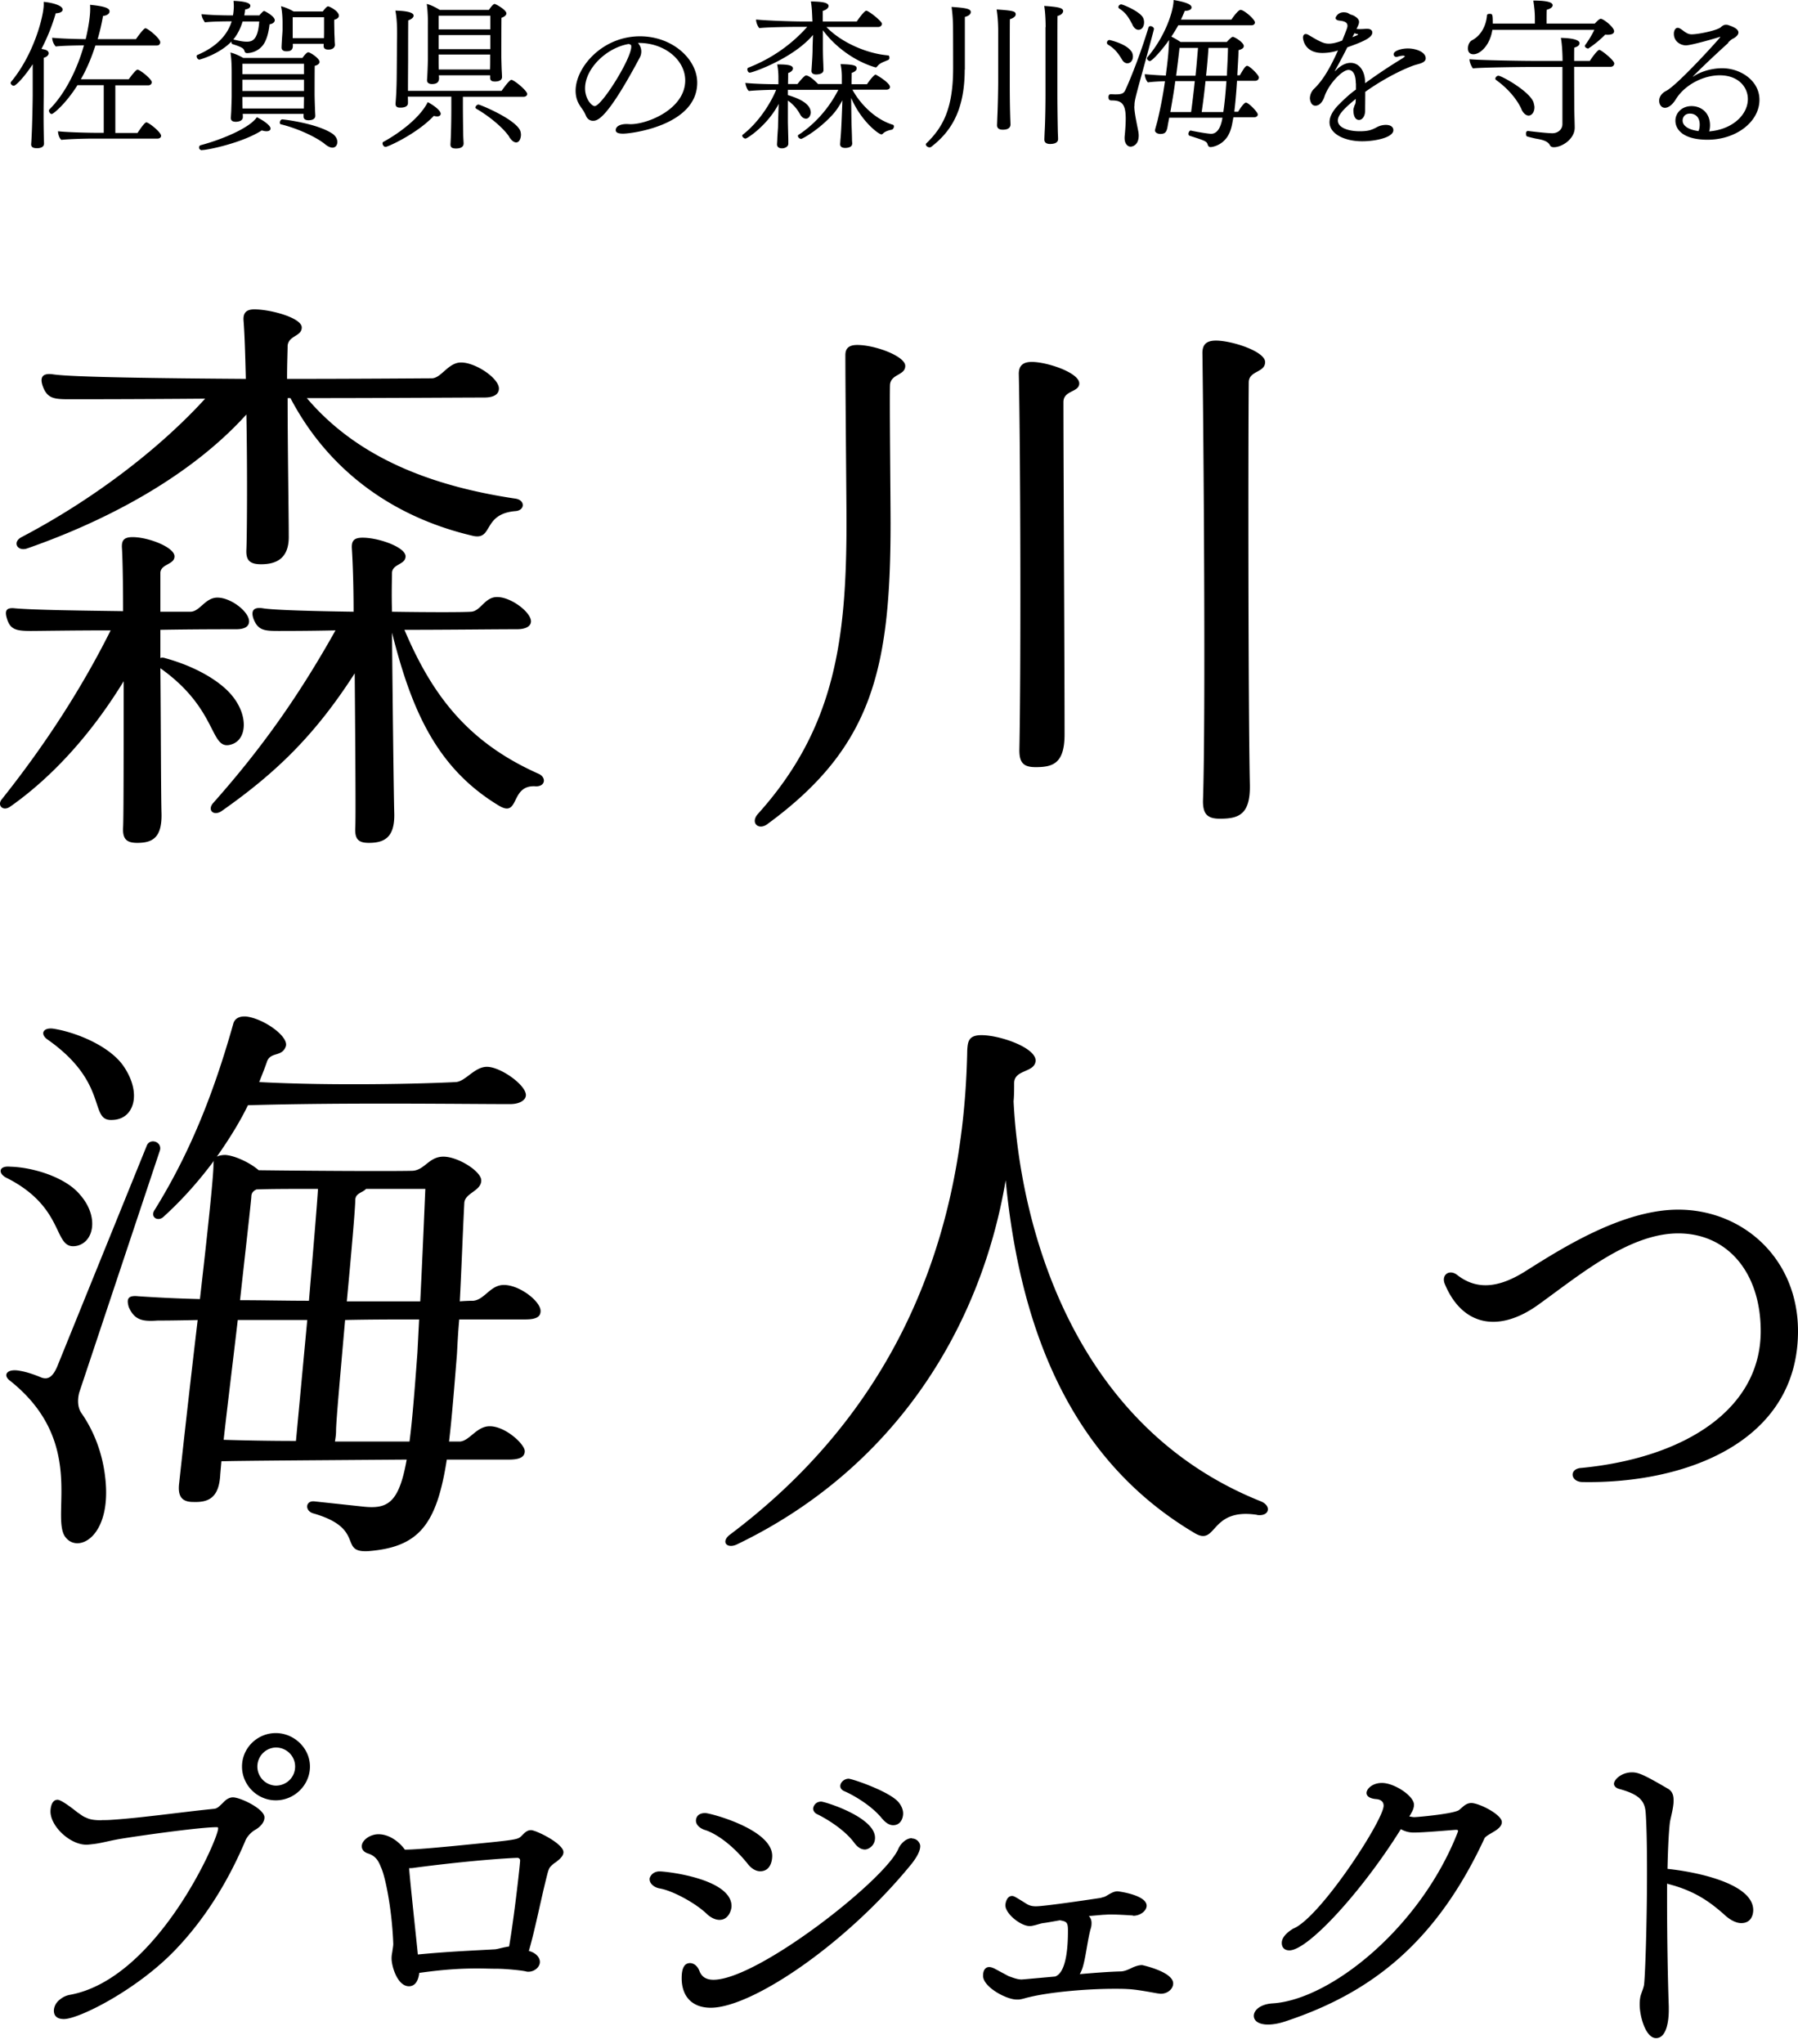 <svg width="220" height="250" viewBox="0 0 220 250" fill="none" xmlns="http://www.w3.org/2000/svg"><path d="M19.623 81.735c.07 7.327.07 15.622.139 17.765.069 2.972-1.106 3.594-2.973 3.594-1.313 0-1.797-.484-1.728-1.866.07-1.106.07-9.608.07-17.903-3.803 6.22-8.572 11.612-13.895 15.345-.899.622-1.659-.207-.968-.968 5.392-6.774 9.816-13.686 13.272-20.599-4.7 0-8.779.07-9.746.07-1.728 0-2.489-.139-2.904-1.383-.345-1.037-.207-1.52.968-1.383 2.35.208 8.157.277 13.203.346 0-3.733-.069-6.636-.138-7.673-.07-.968.207-1.382 1.313-1.382 1.936 0 5.116 1.244 5.116 2.35 0 1.037-1.66.898-1.729 2.004v4.77h3.664c1.175 0 1.797-1.728 3.318-1.728 1.659 0 3.871 1.728 3.871 2.903 0 .553-.415.968-1.59.968-1.59 0-5.253 0-9.263.07v3.455c.139-.069.346-.069.553 0 3.802 1.037 6.567 2.765 7.95 4.286 2.28 2.489 2.143 5.53.345 6.221-2.903 1.106-1.52-4.078-8.848-9.262zM2.636 65.698c8.571-4.494 16.728-10.646 22.466-16.936-8.434.069-15.415.069-16.59.069-1.867 0-2.696-.07-3.25-1.52-.414-1.107-.138-1.729 1.245-1.522 2.281.346 12.995.484 23.572.553-.07-2.834-.139-5.322-.277-7.12-.07-.898.276-1.382 1.313-1.382 2.005 0 5.807 1.037 5.807 2.212 0 1.106-1.59.968-1.728 2.212 0 .622-.07 2.143-.07 4.078 8.918 0 16.66-.069 17.697-.069 1.175 0 2.004-1.935 3.594-1.935 1.797 0 4.632 1.935 4.632 3.18 0 .622-.484 1.106-1.798 1.106-2.834 0-11.958.069-21.705.069 5.807 6.843 14.378 10.645 25.576 12.304 1.176.207 1.106 1.452-.069 1.52-4.009.346-2.696 3.526-5.115 3.042-10.161-2.35-17.903-8.295-22.397-16.866h-.345c0 6.083.138 14.378.138 16.797.07 2.834-1.52 3.526-3.387 3.526-1.383 0-1.866-.484-1.797-1.798.069-1.313.138-9.124 0-16.52-6.498 7.188-16.314 12.718-26.82 16.382-1.176.415-1.867-.76-.692-1.382zm62.956 30.484c-3.25-.277-1.936 3.94-4.563 2.35-7.673-4.631-10.714-11.82-13.064-21.152.069 7.95.207 19.562.276 22.12.07 2.903-1.175 3.594-3.11 3.594-1.314 0-1.729-.484-1.66-1.866.07-1.175 0-10.3-.069-18.871-4.838 7.534-9.608 12.166-16.313 16.866-.968.622-1.728-.138-1.037-.968 6.083-6.843 10.576-13.271 15-21.152-3.318.07-5.945.07-6.981.07-1.729 0-2.489-.07-3.042-1.452-.346-.968-.07-1.521 1.175-1.314 1.244.208 6.014.346 11.06.415 0-3.733-.138-6.636-.207-7.673-.07-.968.207-1.382 1.313-1.382 2.005 0 5.254 1.175 5.254 2.28 0 1.038-1.59.9-1.66 2.005 0 .623-.068 2.42 0 4.77 4.563.07 8.641.07 9.678 0 1.175-.069 1.66-1.797 3.18-1.797 1.728 0 4.147 1.866 4.147 2.972 0 .553-.552.968-1.728.968-2.834 0-8.295.07-13.755.07 3.456 8.156 7.88 13.824 16.451 17.626.899.415.83 1.52-.345 1.52zm27.131 3.387c9.47-10.507 10.853-21.36 10.853-35.738 0-2.212-.138-15.83-.138-20.392 0-.76.345-1.244 1.451-1.244 2.212 0 5.876 1.383 5.876 2.558 0 1.175-1.728.967-1.866 2.28-.069 1.66.069 13.964.069 16.936 0 17.973-2.281 27.443-15 36.775-1.106.899-2.212-.069-1.245-1.175zm32.005-7.811c.208-9.954.139-36.567-.069-46.038 0-.967.484-1.451 1.59-1.451 1.866 0 5.807 1.313 5.807 2.627 0 1.105-1.936.829-1.936 2.28 0 7.19.138 31.453.138 40.646 0 3.526-1.382 4.01-3.525 4.01-1.452 0-2.005-.484-2.005-2.074zm22.466 6.221c.346-10.161.069-45.07-.069-54.799 0-1.037.484-1.52 1.659-1.52 1.935 0 6.014 1.313 6.014 2.626s-2.005 1.037-2.005 2.489c-.069 7.327-.069 39.677.138 49.217.07 3.663-1.382 4.147-3.663 4.147-1.521 0-2.074-.553-2.074-2.143v-.017zM.7 144.016c-.967-.553-.83-1.452.553-1.314 2.834.07 6.775 1.314 8.503 3.388 2.35 2.626 1.797 5.806-.346 6.29-3.041.622-1.175-4.631-8.71-8.364zm12.166 36.636c.899 7.466-3.525 9.539-4.977 7.189-1.59-2.765 2.558-11.613-6.636-18.94-.967-.691-.414-1.521 1.106-1.244.899.138 1.867.484 2.696.829.899.346 1.452-.207 1.936-1.313l10.99-27.097c.415-.899 1.867-.415 1.59.622l-9.884 29.655c-.208.829-.208 1.797.276 2.488 1.452 2.074 2.558 4.77 2.903 7.811zm-6.152-54.799c2.834.484 6.913 2.212 8.503 4.701 2.143 3.249 1.175 6.359-1.452 6.428-2.972.208-.277-4.493-8.019-9.885-.898-.691-.414-1.52.968-1.244zm59.43 34.494c0 .691-.483 1.037-1.866 1.037h-8.087c-.139 1.52-.208 2.903-.277 4.216-.346 4.286-.622 7.811-.968 10.715h1.383c1.175-.139 2.005-1.867 3.594-1.867 1.936 0 4.286 2.212 4.286 3.042 0 .691-.553 1.037-1.935 1.037H54.67c-1.244 8.018-3.456 10.714-9.609 11.198-3.732.207-.207-2.765-6.774-4.632-1.037-.345-.898-1.589.208-1.451l5.806.622c3.042.346 4.493-.276 5.46-5.737-9.262.069-20.46.138-22.672.207l-.138 1.59c-.139 2.903-1.452 3.456-3.318 3.387-1.383 0-1.867-.691-1.729-2.143a2185.94 2185.94 0 012.282-20.115c-2.834.069-4.632.069-4.908.069-1.867.138-2.834-.069-3.526-1.659-.276-.968-.138-1.452 1.175-1.314 2.074.139 4.632.277 7.535.346.899-7.811 1.66-14.931 1.66-16.452 0-.138 0-.345.068-.484-1.797 2.42-3.802 4.701-6.152 6.844-.691.691-1.728.069-1.106-.83 4.77-7.673 7.535-15.415 9.609-22.742.138-.553.622-.968 1.59-.899 2.211.277 5.253 2.489 4.838 3.664-.484 1.313-1.797.622-2.281 1.797-.277.83-.622 1.659-.968 2.558 9.056.484 20.185.207 24.056 0 1.175-.069 2.281-1.866 3.802-1.866 1.659 0 4.77 2.212 4.77 3.456 0 .622-.761 1.106-1.936 1.106-5.6 0-20.392-.208-32.074.138-1.037 2.143-2.35 4.217-3.802 6.29.276-.138.622-.207 1.037-.207 1.106.069 2.972.899 4.078 1.866 5.6.07 15.76.139 18.802.07 1.52-.07 2.005-1.729 3.802-1.729 1.797 0 4.631 1.798 4.631 2.904 0 1.313-2.004 1.52-2.073 2.765-.208 4.009-.346 8.157-.553 12.028.898-.07 1.451-.07 1.659-.07 1.382-.138 2.074-1.935 3.733-1.935 1.935 0 4.493 2.005 4.493 3.18zm-38.779 15.76c2.282.069 5.461.138 8.848.138l1.383-14.792h-8.502c-.623 5.322-1.314 10.921-1.729 14.654zm2.005-17.074c2.765 0 5.6.069 8.433.069.484-5.806.968-11.405 1.106-13.686-3.18 0-5.944 0-7.534.069-.277.138-.622.345-.622.898-.07.968-.692 6.36-1.383 12.65zm21.913 2.351c-2.834 0-5.945 0-9.056.069-.553 6.29-1.106 12.442-1.106 13.479 0 .553-.069.968-.138 1.383h9.125c.345-2.627.622-6.222.967-10.853l.208-4.078zm-6.498-15.968c-.415.483-1.244.483-1.313 1.313 0 1.037-.484 6.567-1.037 12.443h8.986c.207-4.079.415-8.848.622-13.756h-7.258zm109.028 39.868c-5.876-.899-4.839 3.94-7.673 2.212-14.447-8.572-21.222-23.71-23.088-43.135-3.111 18.457-13.894 35.393-32.835 44.517-1.244.622-2.073-.276-.898-1.175 18.041-13.549 28.549-33.042 29.032-59.292.07-.968.139-1.797 1.729-1.797 2.281 0 6.636 1.52 6.636 3.11-.07 1.521-2.627 1.037-2.627 2.765 0 .761 0 1.521-.069 2.212.691 14.24 6.705 39.54 30.276 48.941 1.314.553 1.037 1.866-.483 1.659v-.017zm39.712-5.738c12.65-1.244 21.913-7.189 21.913-16.728 0-7.189-4.079-11.959-10.093-11.959s-12.097 5.116-17.004 8.641c-4.908 3.594-9.401 2.696-11.544-2.419-.484-1.106.484-1.867 1.451-1.176 2.351 1.867 5.046 1.729 8.503-.483 4.285-2.696 11.751-7.466 18.594-7.466 7.881 0 14.655 5.945 14.655 14.862 0 13.479-13.618 18.664-26.337 18.456-1.521 0-1.728-1.659-.138-1.728zM4.018 7.828C3.085 9.28 1.962 10.49 1.685 10.49c-.172 0-.38-.173-.38-.346a.23.23 0 01.052-.138C4.191 6.6 5.35 1.9 5.35.57V.225c1.175.12 2.316.466 2.316.95 0 .242-.294.432-.847.45a23.517 23.517 0 01-1.745 4.354c.138.035.276.052.38.087.345.069.5.259.5.449 0 .207-.206.45-.604.553v4.562c0 .294-.017 1.435-.017 2.662 0 .933.017 1.918.034 2.644 0 .19.018.397.018.622 0 .45-.467.57-.847.57-.432 0-.726-.104-.726-.467v-.034s.035-.398.052-.864c.086-1.538.138-4.58.138-5.133V7.811l.017.017zm7.345 9.125c-.847 0-2.955.052-3.854.155-.259-.207-.397-.69-.415-1.054.847.104 3.284.19 4.77.19h.83v-5.823H9.479c-1.486 2.35-2.972 3.525-3.145 3.525-.19 0-.346-.242-.346-.415 0-.052.018-.104.052-.138 1.901-1.901 3.37-4.822 4.234-7.846-.95.018-2.627.035-3.456.139a1.717 1.717 0 01-.432-1.072c.76.086 2.488.156 4.096.173.172-.691.553-2.454.553-3.698 0-.173 0-.346-.018-.501 1.746.172 2.385.397 2.385.794 0 .432-.587.553-.795.57a27.224 27.224 0 01-.656 2.835h4.683s.916-1.33 1.158-1.33c.293 0 1.814 1.243 1.814 1.71 0 .173-.104.398-.415.398h-7.517c-.484 1.503-1.071 2.903-1.78 4.13h5.858c.156-.208.847-1.175 1.072-1.175.294 0 1.745 1.14 1.745 1.538 0 .19-.155.38-.432.38h-4.026v5.824h2.713c.397-.588.881-1.296 1.089-1.296.276 0 1.797 1.192 1.797 1.641 0 .19-.156.346-.45.346h-7.914.017zM31.686 1.936c.138-.173.345-.38.5-.536a.279.279 0 01.156-.052c.052 0 1.28.64 1.28 1.123 0 .242-.243.45-.64.501-.07.623-.19 1.28-.432 1.867-.622 1.624-2.195 1.659-2.281 1.659-.19 0-.294-.052-.346-.242-.104-.294-.173-.45-1.434-.847-.121-.034-.173-.138-.173-.26 0-.016.017-.05.017-.086-1.486 1.573-3.888 2.23-3.94 2.23-.138 0-.328-.173-.328-.415 0-.052.017-.12.051-.138 2.091-.882 3.647-2.23 4.234-4.13-.864 0-2.385.017-3.283.12-.156-.259-.398-.604-.398-1.002.864.104 2.472.156 3.543.156h.294A7.25 7.25 0 0028.61.812c0-.242-.018-.466-.035-.708 1.123.052 2.056.19 2.056.605 0 .242-.259.397-.639.449-.017.26-.052.484-.104.726h1.815l-.017.052zM24.72 18.37c-.242 0-.363-.173-.363-.328 0-.139.07-.26.242-.294 2.402-.64 5.893-2.04 6.826-3.404.277.103 1.677.88 1.677 1.382 0 .207-.208.328-.484.328-.173 0-.346-.034-.588-.103-2.35 1.52-6.618 2.402-7.293 2.402l-.017.017zm12.443-4.441h-7.466c.018.155.018.31.018.397 0 .484-.588.57-.864.57-.329 0-.605-.103-.605-.466v-.052s.034-.466.052-.847c.017-.64.051-1.348.051-1.797v-2.8c0-.725-.017-1.762-.155-2.505.484.103 1.054.363 1.572.656h7.241c.087-.12.484-.69.709-.69.242 0 1.382.742 1.382 1.174 0 .242-.276.415-.587.484-.017.536-.017 3.525-.017 3.525 0 .312.034 1.47.051 1.746 0 .26.035.709.035.847 0 .259-.19.536-.83.536-.397 0-.604-.156-.604-.45v-.31l.017-.018zM29.68 2.644c-.26.864-.64 1.59-1.14 2.195h.051c.536.12 1.054.26 1.607.26.64 0 1.366-.174 1.521-2.472h-2.056l.017.017zm7.517 5.15h-7.534v1.279h7.534v-1.28zm0 1.953h-7.534v1.382h7.534V9.747zm-.017 3.49c0-.31.017-1.088.017-1.382h-7.534v.277c0 .12 0 .708.017 1.14h7.5v-.034zm2.558 4.373c-1.054-.847-3.301-1.901-5.357-2.402-.104-.018-.139-.121-.139-.208 0-.173.121-.397.294-.397.156 0 4.303.484 6.187 1.78.345.259.553.622.553.985s-.208.691-.605.691c-.242 0-.553-.138-.916-.432l-.017-.017zm-.121-12.253h-3.785v.329c-.034.553-.484.587-.795.587-.328 0-.587-.138-.587-.45V5.72s.017-.397.034-.657c.017-.432.087-1.157.087-1.434v-.847c0-.604-.052-1.469-.19-2.022a6.179 6.179 0 011.538.64h3.577s.45-.622.64-.622 1.33.587 1.33 1.14c0 .208-.173.398-.553.484-.017.052-.017.121-.017.415 0 .104.017.933.017 1.02 0 .38.034.794.034 1.02 0 .241.035.552.035.639 0 .138-.104.57-.795.57-.415 0-.588-.156-.588-.45V5.34l.018.017zm.034-3.249h-3.836v2.558h3.819c.017-.311.017-.605.017-.916V2.108zm7.484 15.847c-.172 0-.328-.242-.328-.415 0-.069.017-.155.104-.19 1.607-.864 4.39-2.782 5.426-4.856.432.208 1.59.95 1.59 1.435 0 .034-.035.31-.432.31a1.3 1.3 0 01-.415-.068c-1.97 2.125-5.599 3.802-5.927 3.802l-.018-.018zm9.505-6.135v1.28c0 .552.017 2.194.035 3.265 0 .329.052 1.089.052 1.175 0 .536-.553.623-.934.623-.345 0-.674-.07-.674-.467v-.104c.018-.207.104-1.676.104-4.493V11.82H49.9c.018.311.018.605.018.778 0 .501-.588.57-.916.57-.311 0-.605-.052-.605-.466v-.052c.086-.933.12-1.901.138-2.852.017-1.02.035-4.164.035-4.164 0-.502.017-1.02.017-1.538 0-.934-.035-1.901-.207-2.8 1.175.035 2.229.173 2.229.622 0 .208-.242.432-.657.57-.017.795-.017 4.874-.017 4.874 0 .45-.017 2.264-.017 3.611v.139h11.457s.933-1.348 1.193-1.348c.31 0 1.935 1.313 1.935 1.728 0 .173-.138.346-.45.346H56.64v-.018zm3.318-2.61h-6.256c0 .122.017.243.017.346 0 .329-.103.726-.864.726-.31 0-.604-.12-.604-.466v-.052c.034-.311.103-1.901.103-2.696V3.093c.018-.64-.017-1.814-.138-2.61.501.122 1.089.416 1.59.727h6.014c.38-.553.587-.726.691-.726.156 0 1.452.726 1.452 1.158 0 .207-.242.414-.605.535-.017.64-.017 4.684-.017 4.684 0 .345.034 1.486.051 1.797.018.26.035.674.035.76 0 .553-.743.553-.864.553-.398 0-.588-.138-.588-.415v-.328l-.017-.017zm.035-7.292h-6.325v1.676h6.325V1.918zm0 2.368h-6.325v1.728h6.325V4.286zm0 2.385h-6.325v.743c0 .19 0 .69.017 1.088h6.273c.017-.449.017-.881.017-1.33V6.67h.018zm2.315 10.057c-.743-1.123-2.557-2.592-4.026-3.422-.052-.034-.104-.103-.104-.155 0-.155.19-.363.363-.363.19 0 4.286 1.676 5.063 3.093.087.156.139.398.139.623 0 .172-.087.915-.588.915-.26 0-.553-.207-.864-.69h.017zm8.675-3.767c-.172-.277-.553-.847-.553-1.866 0-2.835 3.232-6.654 7.88-6.654 3.975 0 7 2.8 7 5.669 0 5.219-8.002 6.238-9.073 6.238-.605 0-.899-.138-.899-.432 0-.501.64-.743 1.28-.743h.12c.138 0 .277.017.415.017 2.108 0 6.688-1.866 6.688-5.357 0-2.471-2.489-4.58-5.669-4.58h-.103l.19.277a1.546 1.546 0 01.017 1.52c-4.096 7.691-5.219 7.725-5.737 7.725-.363 0-.692-.241-.847-.622a4.41 4.41 0 00-.328-.639l-.398-.57.017.017zm5.98-7.586c-2.765.449-5.375 3.024-5.375 5.426 0 1.33.83 2.177 1.175 2.177.864 0 4.476-5.789 4.476-7.258 0-.138-.017-.242-.12-.276l-.156-.052v-.017zm27.304 12.217c0 .432-.587.502-.847.502-.311 0-.622-.104-.622-.45v-.052s.018-.19.035-.5c.104-1.003.173-2.956.242-4.822-.346.64-.761 1.279-1.193 1.745-1.693 1.867-3.698 2.973-3.853 2.973-.19 0-.398-.19-.398-.363 0-.052.017-.104.087-.139 1.762-1.158 3.577-2.99 4.856-5.495h-6.17v.64c1.434.431 2.8 1.07 2.8 2.16 0 .12-.121.725-.588.725-.276 0-.535-.207-.691-.484-.346-.656-.881-1.296-1.52-1.728v2.54c0 .294.051 2.057.051 2.264v.484c0 .346-.415.553-.778.553-.31 0-.605-.138-.605-.483v-.035s.018-.242.035-.605c0-.19.052-.916.087-1.434.017-.899.051-1.953.086-2.886-1.365 2.627-3.854 4.25-4.061 4.25-.173 0-.398-.19-.398-.345 0-.052.018-.12.087-.155 1.762-1.365 3.283-3.578 4.06-5.461h-.431c-.605 0-2.368.069-2.869.138-.207-.034-.432-.657-.466-.985.794.086 2.367.156 3.75.156h.293v-.847c0-.432-.034-1.02-.155-1.573h.173c1.02 0 1.762.087 1.762.484 0 .242-.242.45-.587.57 0 .156 0 .692-.017 1.348h1.157s.795-1.054 1.055-1.054c.034 0 .466 0 1.468 1.054h2.904v-.898c0-.415-.035-.985-.156-1.538 1.866.034 1.97.242 1.97.535 0 .07-.017.329-.605.536 0 .208-.017.933-.017 1.383h1.884c.328-.484.881-1.175 1.054-1.175.052 0 1.763.985 1.763 1.52 0 .208-.208.329-.467.329h-4.13c.898 1.659 2.696 3.594 4.942 4.285.104.018.138.121.138.208 0 .155-.121.363-.259.397-.311.052-.864.208-1.088.484a.326.326 0 01-.191.087c-.328 0-2.471-1.59-3.698-4.46.017 1.332.035 2.956.052 3.423.017.345.052 1.382.052 1.624 0 .294.034.484.034.553l-.017.017zM101.07 3.25c1.711 1.832 4.787 3.249 7.431 3.508.104.017.121.017.138.017h.035c.104 0 .155.138.155.294 0 .104-.034.207-.138.26-.95.397-1.037.414-1.4.846-.034.052-.103.07-.138.07-.034 0-.052-.018-.086-.018-2.351-.691-4.822-2.402-6.377-4.528v1.867c0 .414 0 1.227.052 2.315 0 .173.017.467.017.692 0 .432-.553.535-.899.535-.12 0-.57-.017-.57-.432v-.034l.052-.778c.035-.57.086-1.244.086-1.936 0-.414.035-1.123.052-1.659-2.385 2.852-7.362 4.615-7.742 4.615-.173 0-.293-.208-.293-.398 0-.104.034-.173.12-.207 2.99-1.175 5.358-2.92 7.207-4.995h-1.02c-.898 0-3.905.035-4.839.156-.19-.19-.397-.674-.397-1.002v-.052c1.037.12 4.234.242 5.685.242h1.21c-.052-.985-.052-1.59-.19-2.454 1.175.034 2.16.086 2.16.57 0 .207-.259.467-.708.588v1.296h4.164c.07-.121.899-1.314 1.158-1.314.311 0 1.919 1.296 1.919 1.59 0 .19-.156.398-.467.398h-6.394l.017-.052zm16.97 5.27c0 5.132-1.797 7.673-4.113 9.453a.346.346 0 01-.19.051c-.207 0-.449-.172-.449-.345 0-.087.035-.138.104-.19 2.022-1.97 3.231-4.269 3.231-9.142v-.121s0-4.7-.017-5.184a19.01 19.01 0 00-.173-2.195c1.797.12 2.35.242 2.35.622 0 .432-.656.588-.725.605V8.52h-.018zm4.096-4.787c0-.467-.035-1.676-.19-2.575 2.108.138 2.333.242 2.333.605s-.605.553-.709.587c-.017.398-.017 2.299-.017 4.113V9.99c0 .725 0 2.523.052 4.182 0 .19.034.83.034 1.054 0 .328-.207.64-.95.64-.311 0-.691-.104-.691-.536v-.052l.034-.933c.069-1.504.104-3.647.104-4.355V3.733zm5.807-.415c0-.432-.018-1.676-.173-2.592 1.745.12 2.315.242 2.315.64 0 0 0 .414-.691.587-.017.45-.017 2.869-.017 5.184v4.476c0 .726.017 2.644.052 4.338 0 .19.034.83.034 1.054 0 .138-.017.605-.985.605-.328 0-.691-.104-.691-.536 0-.104.017-.501.035-.95.086-1.504.103-3.768.103-4.494V3.318h.018zm10.489 2.955c.121.173.19.415.19.64 0 .483-.293.829-.691.829-.207 0-.466-.138-.639-.45-.484-.794-.882-1.33-1.711-1.831-.104-.052-.138-.156-.138-.242 0-.156.138-.328.311-.328 0 0 2.022.432 2.661 1.382h.017zm.363 6.705c0 .553.104 1.21.45 2.904.034.19.086.432.086.69 0 1.21-.795 1.366-.985 1.366-.449 0-.743-.467-.743-1.02v-.172c.052-.502.138-1.435.138-2.23 0-1.728-.432-2.229-1.659-2.229-.242 0-.449-.017-.449-.415 0-.173.069-.345.259-.345h.017c.208 0 .398.017.553.017.761 0 1.02-.104 1.21-.484.622-1.313 1.918-4.58 2.851-7.69.035-.121.139-.173.242-.173.19 0 .432.156.432.346 0 .103-1.279 4.787-1.832 6.774-.535 1.987-.553 2.16-.553 2.678l-.017-.017zm-.19-9.885c-.466-.881-.795-1.503-1.642-2.039a.235.235 0 01-.121-.19c0-.155.173-.328.346-.328.19 0 2.281.847 2.679 1.641.086.173.121.38.121.553 0 .432-.208.916-.692.916-.259 0-.501-.19-.708-.553h.017zm12.304 11.302c-.103.536-.172 1.003-.293 1.366-.571 1.97-2.247 2.229-2.489 2.229-.19 0-.294-.104-.346-.277-.138-.414-.155-.449-2.212-1.106-.12-.034-.155-.138-.155-.242 0-.172.138-.397.259-.397h.035c.691.155 2.125.397 2.488.397.605 0 1.158-.535 1.383-1.97h-6.515c-.052.311-.121.605-.173.916-.121.778-.259 1.072-.916 1.072-.277 0-.657-.139-.657-.45 0-.017 0-.034.294-1.088.398-1.677.709-3.284.933-4.908-.656.017-1.451.052-2.091.138-.19-.19-.38-.64-.38-1.002.726.069 1.624.138 2.575.172.052-.535.138-1.054.19-1.59a30.58 30.58 0 00.207-2.764c-.743 1.071-2.056 2.575-2.35 2.575-.173 0-.345-.173-.345-.329 0-.034 0-.086.034-.12 2.229-2.61 3.214-5.72 3.214-7.017.882.156 2.195.415 2.195.899 0 .432-.76.432-.829.432a18.98 18.98 0 01-.467 1.071h6.169s.795-1.192 1.124-1.192c.432 0 1.762 1.158 1.762 1.538 0 .173-.138.345-.449.345h-8.934c-.26.467-.536.934-.847 1.383a10 10 0 011.123.657h5.668c.139-.173.329-.346.536-.536.052-.035.138-.087.208-.087.19 0 1.33.674 1.33 1.124 0 .242-.242.397-.639.5-.035 1.055-.104 2.075-.156 3.077h.311c.501-.864.692-1.158.899-1.158.294 0 1.434 1.123 1.434 1.417 0 .19-.138.415-.466.415h-2.212c-.139 2.264-.294 3.422-.329 3.784h.467c.311-.535.76-1.123.95-1.123.311 0 1.452 1.158 1.452 1.452 0 .173-.138.346-.467.346h-2.505l-.018.051zm-5.167-.69c.104-.744.277-2.11.45-3.786h-2.385c-.173 1.348-.398 2.575-.605 3.785h2.54zm.536-4.442c.121-1.072.207-2.23.311-3.405h-2.264a179.65 179.65 0 01-.415 3.405h2.368zm3.404 4.441c.156-1.002.277-2.333.381-3.785h-2.558a93.966 93.966 0 01-.467 3.785h2.662-.018zm.432-4.441c.052-1.124.121-2.264.139-3.405h-2.385a89.413 89.413 0 01-.294 3.405h2.54zm15.778.933c0-1.071-.345-1.642-.898-1.642-.778 0-2.454 1.746-2.956 3.318-.017.052-.345 1.055-1.088 1.055-.605 0-.674-.83-.674-.882 0-.38.155-.83.484-1.158.916-.881 1.78-2.108 2.955-4.718l-.329.104a6.451 6.451 0 01-1.572.208c-2.281 0-2.385-1.798-2.385-1.884 0-.242.121-.432.328-.432.121 0 .242.034.398.138l.829.484c.83.45 1.158.553 1.607.553.312 0 .795-.052 1.642-.38.588-1.452.64-1.625.64-1.797 0-.38-.277-.57-.985-.64-.277-.034-.467-.138-.467-.328 0-.07.242-.691.985-.691.207 0 .432.034.57.12l.208.121.242.087c.172.052.328.138.466.242.277.19.398.397.398.605 0 .242-.104.432-.311.864.155.017.293.017.432.017.242 0 .466-.017.743-.035h.121c.414 0 .639.173.639.45 0 .605-1.002 1.088-3.059 1.814-.466.95-1.037 1.988-1.503 2.852 0 .017-.017.034-.017.034l.017.018h.017l.294-.294c.553-.484 1.089-.709 1.59-.709 1.019 0 1.78.916 1.78 2.454v.035a66.088 66.088 0 014.597-3.06c.138-.103.207-.155.259-.206l.017-.052-.19-.052c-.156 0-.397.034-.743.138a.294.294 0 01-.121.017.328.328 0 01-.328-.328c0-.415.916-.708 1.745-.708.95 0 2.177.414 2.177 1.21 0 .31-.259.483-.639.621-.311.104-.536.139-.968.294-1.814.691-3.974 1.884-5.789 3.18 0 .916-.017 2.022-.017 2.35-.017.64-.346 1.089-.743 1.089-.692 0-.692-1.072-.692-1.158v-.052c0-.19.087-.363.139-.57a.86.86 0 00.138-.45c0-.12.017-.241.017-.345-1.624 1.313-2.194 2.04-2.194 2.644 0 .899 1.33 1.313 2.661 1.313 1.089 0 1.486-.172 2.056-.466a2.33 2.33 0 011.158-.311c.674 0 .916.328.916.64 0 .915-2.247 1.364-3.819 1.364-2.108 0-3.992-.881-3.992-2.333 0-.639.346-1.365 1.158-2.177.829-.83 1.434-1.365 2.074-1.815v-.777l-.018.017zm-.415-5.651c.674-.26.692-.276.692-.328 0-.035-.035-.052-.087-.052-.086 0-.19-.052-.345-.104l-.26.484zm28.878 1.4c-.121 0-.432-.121-.432-.311 0-.035 0-.07.034-.121.363-.484.864-1.296 1.123-1.867h-12.477c-.293 1.901-1.486 2.99-2.315 2.99-.536 0-.674-.38-.674-.709 0-.397.172-.829.501-1.002 1.192-.622 1.745-1.918 1.832-3.059 0-.12.155-.172.328-.172.346 0 .38.051.38 1.192h5.15v-.64c0-.604-.035-1.14-.19-2.177 2.022 0 2.367.311 2.367.57 0 .363-.639.536-.725.553-.018.26-.018 1.158-.018 1.694h5.893c.259-.277.553-.588.743-.588.311 0 1.625 1.02 1.625 1.521 0 .277-.277.432-.761.432-.103 0-.207 0-.328-.017-.605.622-1.434 1.296-2.039 1.676h-.017v.035zm-3.163 2.246h-4.199c-.726 0-5.772.052-6.775.173-.207-.294-.414-.76-.414-1.123.985.12 6.342.207 7.69.207h3.698c0-.484-.034-1.918-.207-2.817 2.246.052 2.281.536 2.281.64 0 .242-.19.432-.64.553-.017.207-.017.847-.017 1.624h1.918c.242-.38.934-1.348 1.158-1.348.242 0 1.832 1.28 1.832 1.66 0 .19-.138.414-.467.414h-4.441c0 2.212.017 5.133.017 5.133 0 .293.052 1.97.052 2.263v.052c0 1.366-1.538 2.385-2.557 2.385-.208 0-.398-.069-.484-.26-.294-.57-1.158-.69-1.728-.794-.242-.052-.83-.19-1.037-.26-.104-.017-.156-.172-.156-.345 0-.155.052-.328.242-.328h.017c.433.052 2.316.276 2.973.276s1.227-.449 1.227-1.123V8.191h.017zm-5.011 5.202c-.571-1.296-1.763-2.644-3.128-3.612a.206.206 0 01-.087-.155c0-.173.19-.363.38-.363.398 0 3.975 1.987 4.321 3.352.034.173.086.329.086.502 0 .69-.397 1.02-.708 1.02-.311 0-.64-.26-.864-.727v-.017zm25.282-8.139c-2.281 2.056-4.32 4.06-4.32 4.113 0 0 0 .017.017.017 0 0 .018-.017.052-.035.761-.535 2.126-1.002 3.508-1.002 2.281 0 4.563 1.538 4.563 3.854 0 2.713-2.869 4.89-6.343 4.89-2.972 0-3.94-1.227-3.94-2.333 0-.95.795-1.78 1.97-1.78 1.175 0 2.264.795 2.264 2.35 0 .26-.034.502-.104.744 2.904-.242 4.735-2.074 4.735-3.958 0-1.469-1.175-2.903-3.439-2.903-1.987 0-4.251 1.14-5.357 2.903-.449.743-.95 1.072-1.348 1.072-.449 0-.708-.415-.708-.864 0-.415.242-.882.829-1.193 1.366-.656 6.654-6.515 6.654-6.601l-.035-.018s-.035 0-.086.018c-.329.12-3.422 1.02-4.096 1.02-.57 0-1.469-.415-1.469-1.418 0-.397.19-.726.467-.726.155 0 .345.087.829.467.277.173.484.328.882.328.864 0 3.197-.5 3.577-.88.207-.191.397-.295.605-.295h.051c.104 0 .173.018.277.052l.328.121c.622.242.882.501.882.778 0 .276-.26.535-.64.743-.103.034-.207.12-.328.207l-.294.277.017.052zm-3.646 10.783c.121-.242.156-.536.156-.795 0-.95-.571-1.348-1.193-1.348-.708 0-.898.536-.898.847 0 .536.501 1.037 1.659 1.244l.276.052zM12.452 222.623c.328 0 .743 0 1.192-.034 3.733-.242 8.434-.934 12.564-1.348.328-.035.57-.242.864-.536.242-.208.45-.484.743-.657.207-.121.415-.207.691-.207.899 0 3.854 1.4 3.854 2.454 0 .535-.415 1.106-1.14 1.521-.536.293-1.072.933-1.228 1.399-2.298 5.409-5.201 9.782-8.485 13.221-4.666 4.907-11.837 8.519-13.687 8.519-1.071 0-1.227-.622-1.227-1.019 0-.45.242-1.02.778-1.4.294-.242.691-.45 1.14-.536 10.646-1.884 18.18-19.009 18.18-20.357 0-.121-.034-.156-.155-.156-2.056 0-9.332 1.02-11.838 1.435-1.227.207-2.246.501-3.197.622-.328.034-.656.086-.933.086-2.004 0-4.39-2.247-4.39-4.061 0-.328.087-1.434.865-1.434.535 0 2.246 1.399 2.454 1.555.328.207.656.501 1.02.622.483.242 1.019.328 1.918.328l.017-.017zm21.29-2.419c-2.246 0-4.13-1.849-4.13-4.131 0-2.281 1.884-4.095 4.13-4.095 2.247 0 4.183 1.849 4.183 4.095 0 2.247-1.884 4.131-4.183 4.131zm0-6.463a2.334 2.334 0 000 4.665c1.314 0 2.368-1.019 2.368-2.333 0-1.313-1.072-2.332-2.368-2.332zm33.716 14.481c-.207.156-.328.415-.45.864-.811 3.145-1.52 6.878-2.298 9.54.899.241 1.348.812 1.348 1.347 0 .623-.656 1.193-1.4 1.193-.086 0-.207 0-.293-.035-.484-.121-2.454-.328-3.612-.328-.778 0-1.52-.035-2.298-.035-1.85 0-3.889.087-7.12.536H51.3c-.12 1.072-.57 1.642-1.261 1.642-1.4 0-2.126-2.42-2.126-3.405 0-.293.035-.535.086-.777.035-.329.121-.691.121-1.02-.155-4.216-.985-8.312-1.52-9.384-.294-.777-.657-1.347-1.521-1.641-.536-.156-.812-.484-.812-.899 0-.743 1.02-1.469 2.039-1.469 1.434 0 2.661 1.072 3.231 1.884 1.141 0 3.474-.208 6.014-.449 7.57-.744 7.742-.744 8.226-1.193l.294-.294c.294-.293.57-.449.899-.449.622 0 3.974 1.642 3.974 2.696 0 .328-.242.691-.743 1.071-.173.156-.328.242-.45.329l-.328.293.035-.017zm-5.167 9.868c.622-3.595 1.348-10.075 1.348-10.524 0-.156-.087-.329-.363-.329-3.767.156-9.626.812-12.65 1.227-.207.035-.415.035-.57.035.207 2.506.864 8.433 1.071 10.559 3.768-.363 6.913-.484 9.298-.623.155 0 .363-.034.57-.086l.657-.155.656-.121-.017.017zm24.229-3.958c-1.435-1.399-4.304-2.903-5.772-3.145-.692-.121-1.262-.57-1.262-1.14v-.087c.12-.449.536-.864 1.227-.864.864 0 8.796.899 8.796 4.251 0 .415-.328 1.677-1.469 1.677-.45 0-.985-.208-1.52-.692zm25.057-9.262c.622 0 1.02.535 1.02.933 0 .536-.328 1.227-1.02 2.125-8.018 9.868-19.58 17.645-24.608 17.645-2.299 0-3.56-1.4-3.56-3.612 0-.778.12-1.849 1.02-1.849.449 0 .898.328 1.14.933.173.449.536 1.106 1.728 1.106 5.444 0 21.135-12.322 22.639-16.054.328-.692.985-1.262 1.641-1.262v.035zm-20.15 3.024c-2.367-2.903-4.458-3.854-5.167-4.061-.657-.208-1.106-.657-1.106-1.141 0-.207.087-.933 1.14-.933.571 0 8.192 1.97 8.192 5.236 0 .657-.242 1.884-1.469 1.884-.535 0-1.106-.328-1.59-.985zm13.065-2.541c-1.227-1.641-3.525-2.989-4.545-3.473-.294-.156-.45-.415-.45-.657 0-.242.243-.864.986-.864.414 0 6.584 1.884 6.584 4.424 0 1.02-.864 1.435-1.227 1.435-.449 0-.899-.242-1.348-.865zm3.474-2.868c-1.314-1.676-3.681-2.99-4.666-3.405-.363-.155-.484-.414-.484-.622 0-.449.484-.898 1.019-.898.415 0 5.046 1.555 6.135 2.903.363.449.536.933.536 1.348 0 .484-.242 1.434-1.227 1.434-.415 0-.864-.242-1.313-.777v.017zm30.674 11.803c-.57-.035-1.797-.121-2.834-.121-.294 0-.571.035-.813.035l-1.762.155c.242.242.328.536.328.864 0 .242-.034.501-.121.743-.363 1.314-.57 3.353-.95 4.632-.087.293-.208.57-.363.864 1.797-.156 3.594-.294 4.994-.329.449 0 .985-.242 1.4-.449.449-.207.864-.328 1.227-.328 0 0 3.802.812 3.802 2.246 0 .657-.657 1.262-1.521 1.262-.121 0-.207-.035-.328-.035-.571-.086-2.506-.484-3.681-.535-.536-.035-1.106-.035-1.677-.035-3.473 0-7.949.415-10.403 1.02-.415.086-.812.241-1.261.293h-.294c-1.227 0-4.096-1.52-4.096-2.903 0-1.071.657-1.071.743-1.071.208 0 .449.086.691.207l1.677.899c.57.207 1.106.414 1.59.414.086 0 .121 0 4.13-.363 1.434-.535 1.555-3.94 1.555-5.616 0-1.02-.155-1.106-.985-1.261-.691.12-1.313.241-1.918.328-.415.034-.812.207-1.227.294-.156.034-.328.086-.536.086-1.14 0-2.99-1.521-2.99-2.54 0-.242.156-1.141.813-1.141.207 0 .294.035 1.728.933.328.208.657.329 1.192.329.363 0 1.677-.087 7.898-1.02l.536-.155c.483-.242.985-.657 1.555-.657.121 0 3.56.449 3.56 1.763 0 .622-.778 1.227-1.642 1.227h-.034l.017-.035zm43.445-9.833c-.242.155-.449.328-.484.484-6.1 13.099-14.291 18.957-24.245 22.275-.864.294-1.59.415-2.212.415-1.072 0-1.729-.415-1.729-1.071 0-.692.813-1.435 2.333-1.521 6.999-.449 17.973-9.176 22.57-20.807.034-.121.086-.207.086-.294 0-.086-.086-.121-.207-.121h-.121c-.57.035-3.802.329-5.081.329a3.11 3.11 0 01-1.59-.415c-4.666 7.5-11.336 14.827-13.635 14.827-.691 0-.933-.449-.933-.898 0-.242.035-.933 1.4-1.763 3.283-1.313 11.06-13.272 11.06-15.035 0-.449-.294-.777-.985-.812-.812-.086-1.106-.415-1.106-.743 0-.484.691-1.227 1.884-1.227 1.52 0 3.922 1.59 3.922 2.661 0 .329-.12.692-.362 1.072-.035.121-.156.242-.208.363.208.034.415.086.622.086.813-.034 5.046-.449 5.496-.898l.484-.415c.242-.208.57-.415.985-.415.933 0 3.732 1.4 3.732 2.333 0 .415-.328.778-.933 1.141l-.691.414-.052.035zm21.895 5.91v2.091c0 4.58.087 9.574.208 12.978v.45c0 1.106-.208 3.404-1.555 3.404-1.262 0-2.005-2.627-2.005-4.13 0-.363.034-.657.086-.933.121-.501.363-.951.45-1.469.155-1.348.362-7.863.362-13.687 0-2.782-.034-5.409-.155-7.241-.086-1.469-.657-2.298-3.145-2.99-.536-.121-.743-.414-.743-.656 0-.501.898-1.4 2.212-1.4.777 0 1.469.294 4.337 1.97.571.294.743.812.743 1.4 0 .207 0 .415-.034.622-.087.778-.329 1.59-.415 2.126-.155 1.313-.242 3.318-.294 5.685 3.923.415 10.49 1.884 10.49 5.046 0 .363-.121 1.59-1.469 1.59-.536 0-1.227-.294-1.918-.899-1.849-1.676-3.595-2.868-6.273-3.68l-.864-.242-.018-.035z" fill="#000"/></svg>